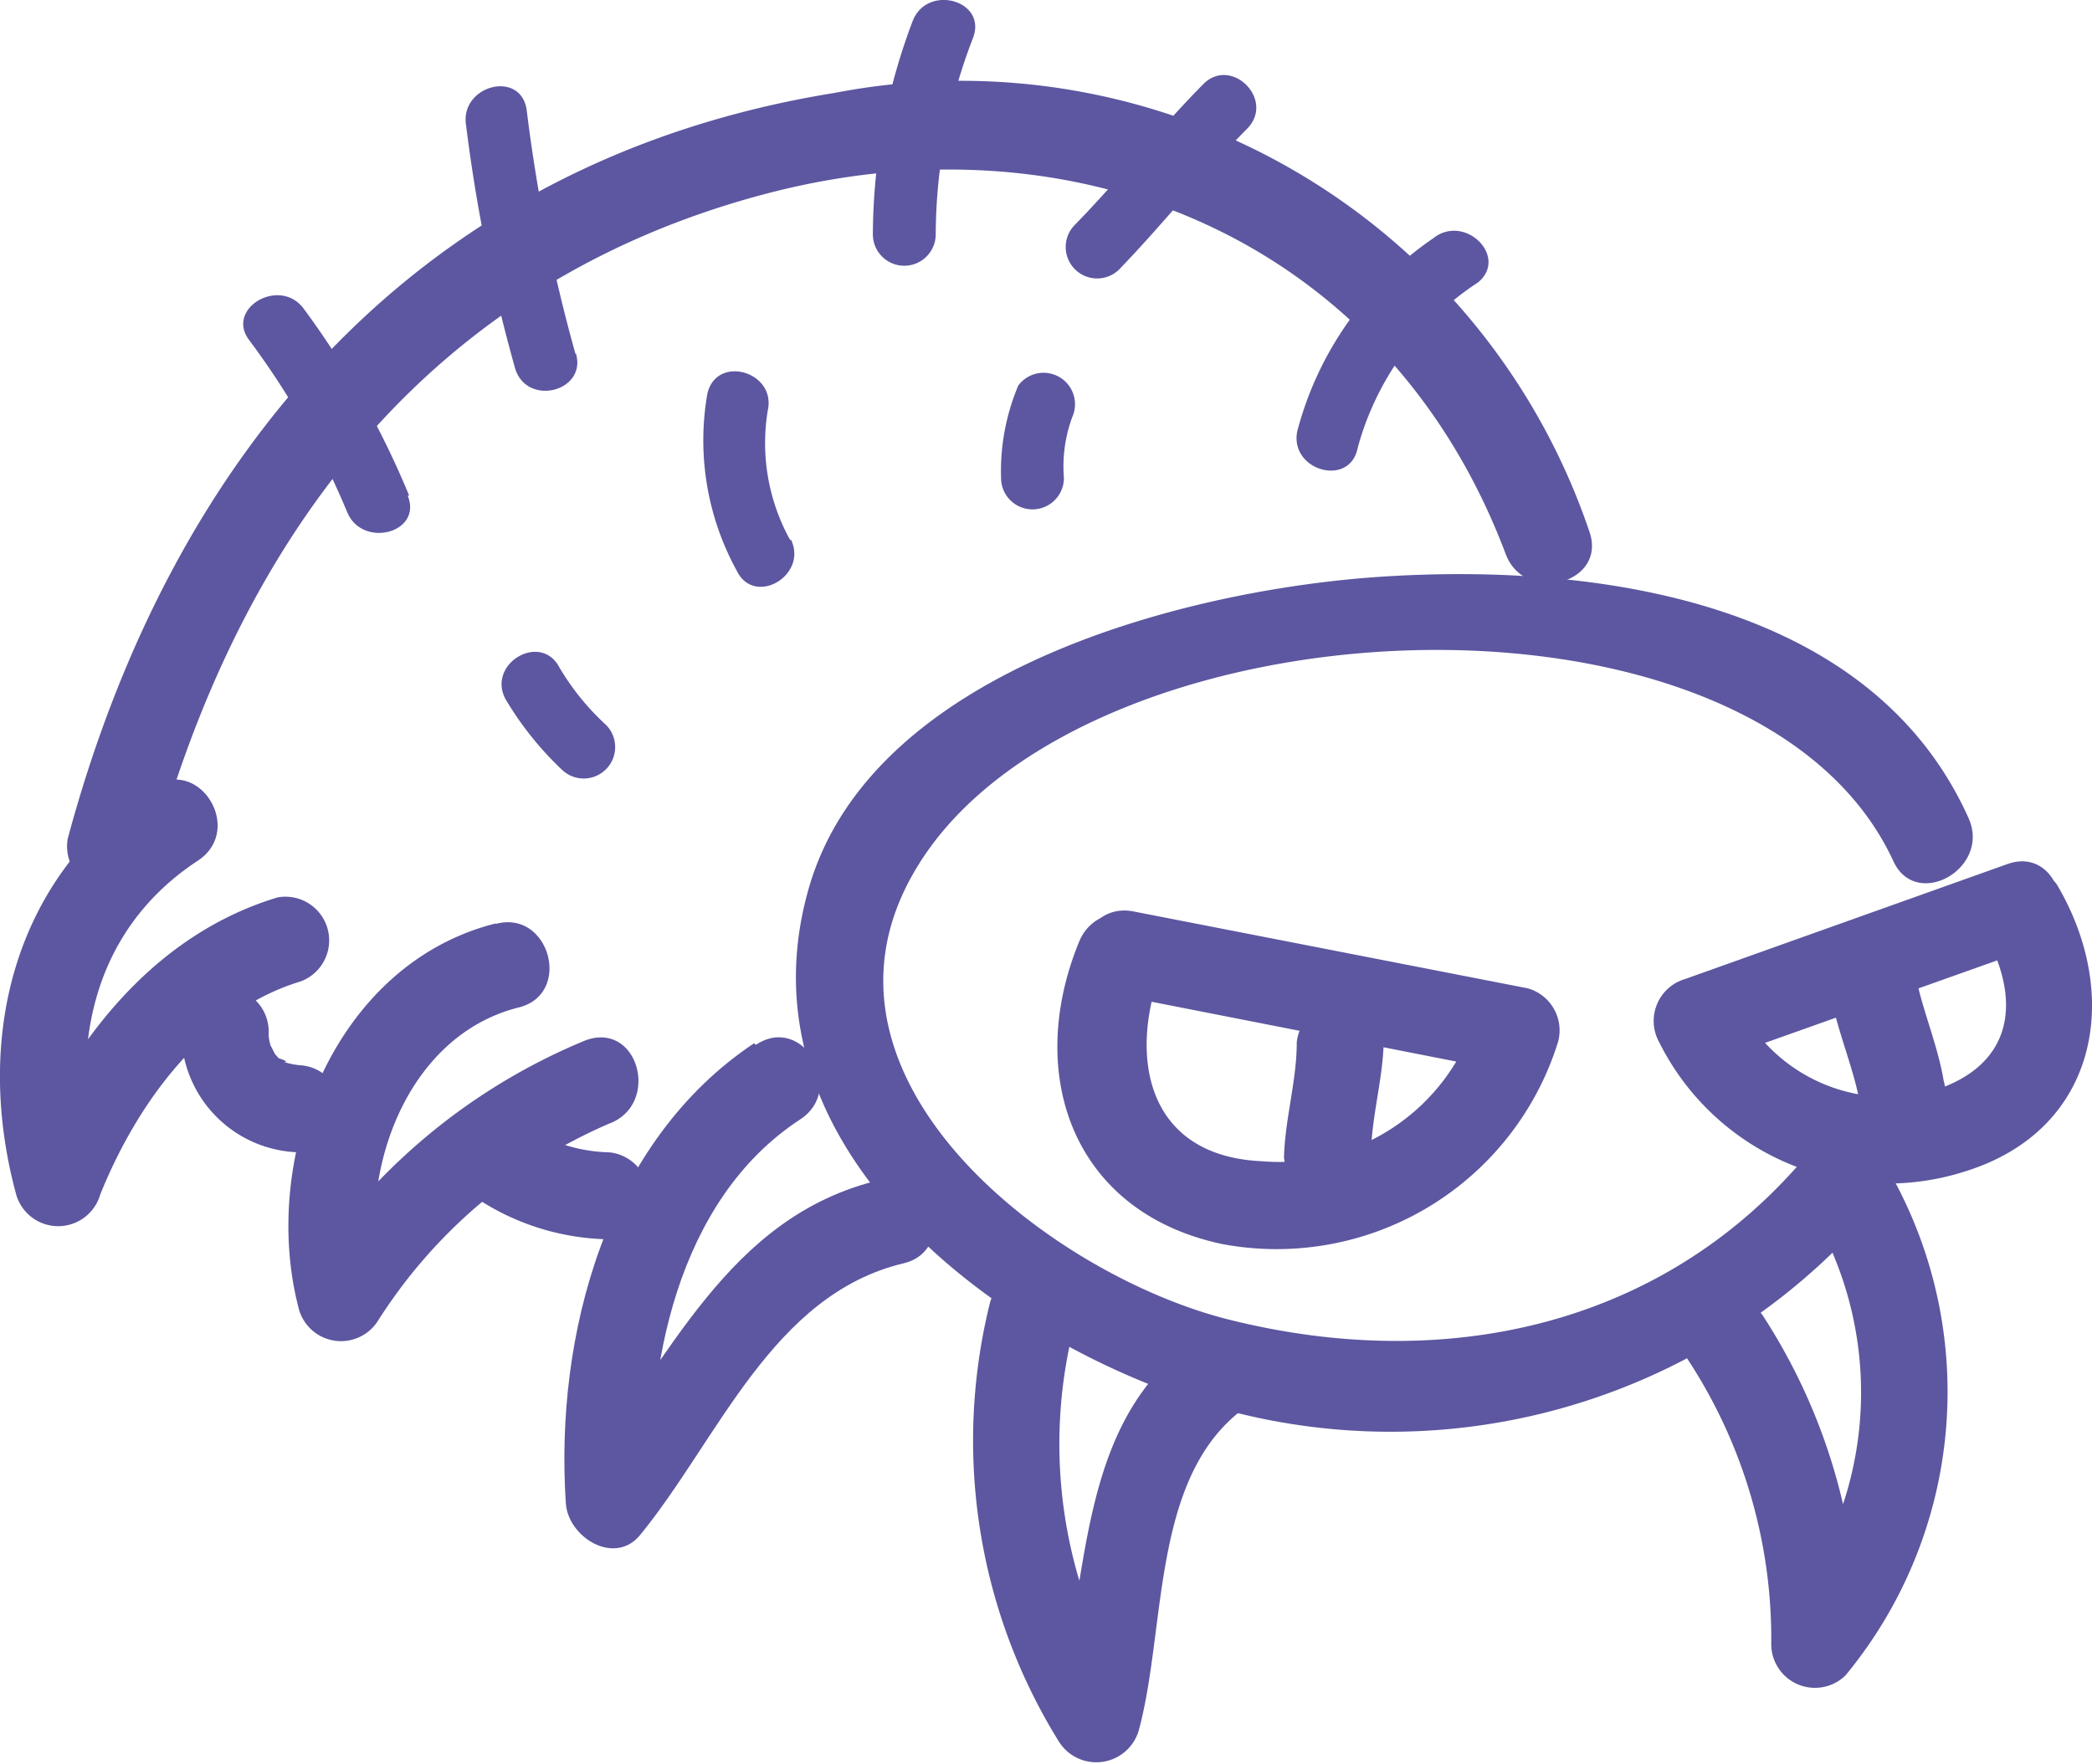 <svg xmlns="http://www.w3.org/2000/svg" viewBox="0 0 42.59 35.92"><defs><style>.cls-1{fill:#5c57a0;}</style></defs><title>bug</title><g id="Layer_2" data-name="Layer 2"><g id="Layer_1-2" data-name="Layer 1"><path class="cls-1" d="M3.09,17.54C4.88,10.88,8.77,5.72,15.65,3.93c6.4-1.66,12.63,1.05,15,7.34.39,1.06,2.1.61,1.7-.47A13.51,13.51,0,0,0,17,1.89C8.62,3.24,3.52,9.12,1.38,17.07a.89.89,0,0,0,1.71.47Z"></path><path class="cls-1" d="M37.48,22.6C34.6,26.82,29.8,28.07,25,26.86c-3.6-.91-8.74-4.85-6.45-9,3.12-5.71,17.16-6.5,20-.32.47,1,2,.13,1.52-.9-2-4.43-7.6-5.18-11.94-4.9C24.17,12,17.82,13.62,16.49,18c-1.5,5,3.19,8.83,7.32,10.34A12.93,12.93,0,0,0,39,23.49c.64-.95-.89-1.83-1.53-.89Z"></path><path class="cls-1" d="M3.09,16C.25,17.87-.53,21.16.33,24.32a.89.89,0,0,0,1.71,0c.74-1.84,2.1-3.74,4.08-4.34a.89.89,0,0,0-.47-1.71C3,19.07,1.31,21.41.33,23.85H2C1.39,21.48,1.81,19,4,17.54c1-.62.07-2.15-.89-1.52Z"></path><path class="cls-1" d="M3.69,21a2.46,2.46,0,0,0,2.46,2.46.89.89,0,0,0,0-1.77,1.56,1.56,0,0,1-.37-.07c.14,0-.1-.07-.11-.08s-.06-.07-.07-.08-.14-.29-.07-.11a1.14,1.14,0,0,1-.06-.25c0,.19,0-.07,0-.1a.89.89,0,0,0-1.78,0Z"></path><path class="cls-1" d="M10.09,18.8c-3.3.83-4.82,4.8-4,7.87a.89.89,0,0,0,1.61.21,10.49,10.49,0,0,1,4.69-4c1.07-.39.61-2.1-.47-1.7A12.41,12.41,0,0,0,6.17,26l1.61.21c-.56-2.16.42-5.11,2.78-5.7,1.1-.27.63-2-.47-1.7Z"></path><path class="cls-1" d="M9.61,24.33a5,5,0,0,0,2.8.9.89.89,0,0,0,0-1.77,3.29,3.29,0,0,1-1.9-.66c-1-.63-1.84.9-.9,1.53Z"></path><path class="cls-1" d="M15.35,21.24c-3,2-4.06,5.94-3.83,9.37.05.69,1,1.28,1.52.63,1.59-1.95,2.68-4.88,5.35-5.52,1.11-.26.64-2-.47-1.7-3.13.74-4.29,3.7-6.14,6l1.51.62c-.18-2.75.5-6.22,3-7.85.95-.62.06-2.16-.9-1.52Z"></path><path class="cls-1" d="M20.17,26.46a11.62,11.62,0,0,0,1.39,9,.9.9,0,0,0,1.62-.22c.6-2.19.21-5.49,2.46-6.77A.89.89,0,0,0,24.75,27c-2.89,1.65-2.51,5-3.28,7.83l1.62-.21a9.72,9.72,0,0,1-1.21-7.67c.26-1.11-1.44-1.58-1.71-.47Z"></path><path class="cls-1" d="M34.35,27.66a10.36,10.36,0,0,1,1.71,5.82.89.89,0,0,0,1.51.63,9.06,9.06,0,0,0,.92-10.21.89.89,0,0,0-1.53.9,7.24,7.24,0,0,1-.65,8.06l1.52.62a12,12,0,0,0-1.95-6.71.89.89,0,0,0-1.53.89Z"></path><path class="cls-1" d="M22.66,20.24l8,1.57c-.2-.37-.41-.73-.61-1.09a4.21,4.21,0,0,1-4.37,2.92c-2.36-.11-2.73-2.17-2-4,.43-1.05-1.28-1.51-1.71-.47-1.12,2.73-.11,5.53,2.93,6.16a6,6,0,0,0,6.82-4.12.89.89,0,0,0-.62-1.09l-8-1.56C22,18.32,21.54,20,22.66,20.24Z"></path><path class="cls-1" d="M26.4,21.22c0,.79-.24,1.55-.26,2.35a.89.89,0,0,0,1.77,0c0-.8.24-1.56.26-2.35a.89.89,0,0,0-1.77,0Z"></path><path class="cls-1" d="M40.87,17.59l-6.56,2.34a.89.89,0,0,0-.53,1.29A5.19,5.19,0,0,0,40,23.85C42.75,23,43.2,20.23,41.87,18a.89.89,0,0,0-1.53.89c.83,1.4.71,2.79-1,3.32a3.4,3.4,0,0,1-4-1.88c-.18.43-.36.87-.53,1.3l6.56-2.33C42.4,18.92,41.94,17.21,40.87,17.59Z"></path><path class="cls-1" d="M37.26,20.19c.13.78.47,1.51.61,2.29A.89.89,0,0,0,39,23.1.9.9,0,0,0,39.57,22c-.13-.78-.47-1.51-.6-2.29a.89.89,0,0,0-1.71.47Z"></path><path class="cls-1" d="M8.33,10.09A17.87,17.87,0,0,0,6.18,6.28c-.49-.65-1.59,0-1.11.64a16.37,16.37,0,0,1,2,3.51c.31.74,1.54.42,1.23-.34Z"></path><path class="cls-1" d="M11.72,7.22a33.63,33.63,0,0,1-1-5c-.14-.81-1.37-.47-1.23.34a33.5,33.5,0,0,0,1,4.95c.25.78,1.48.45,1.23-.33Z"></path><path class="cls-1" d="M19.05,4.77a11.19,11.19,0,0,1,.76-4c.29-.77-.94-1.1-1.23-.34a12.37,12.37,0,0,0-.81,4.34.64.64,0,0,0,1.28,0Z"></path><path class="cls-1" d="M22.78,5.49c.9-.93,1.7-1.95,2.61-2.87.58-.59-.33-1.49-.9-.9-.91.92-1.71,1.94-2.61,2.86a.64.64,0,0,0,.9.91Z"></path><path class="cls-1" d="M16.09,11a4.07,4.07,0,0,1-.46-2.64c.18-.8-1.05-1.15-1.23-.34A5.51,5.51,0,0,0,15,11.62c.36.74,1.46.09,1.1-.64Z"></path><path class="cls-1" d="M21.66,9.73a2.9,2.9,0,0,1,.17-1.24.64.64,0,0,0-1.1-.64,4.49,4.49,0,0,0-.35,1.88.64.64,0,0,0,1.28,0Z"></path><path class="cls-1" d="M27.64,9.12a5.85,5.85,0,0,1,2.45-3.37c.63-.52-.27-1.41-.91-.9a6.87,6.87,0,0,0-2.77,3.93c-.16.8,1.07,1.15,1.23.34Z"></path><path class="cls-1" d="M12.34,14.76a5.08,5.08,0,0,1-.95-1.17c-.38-.73-1.48-.08-1.1.64a6.62,6.62,0,0,0,1.15,1.44.64.64,0,0,0,.9-.91Z"></path></g></g></svg>